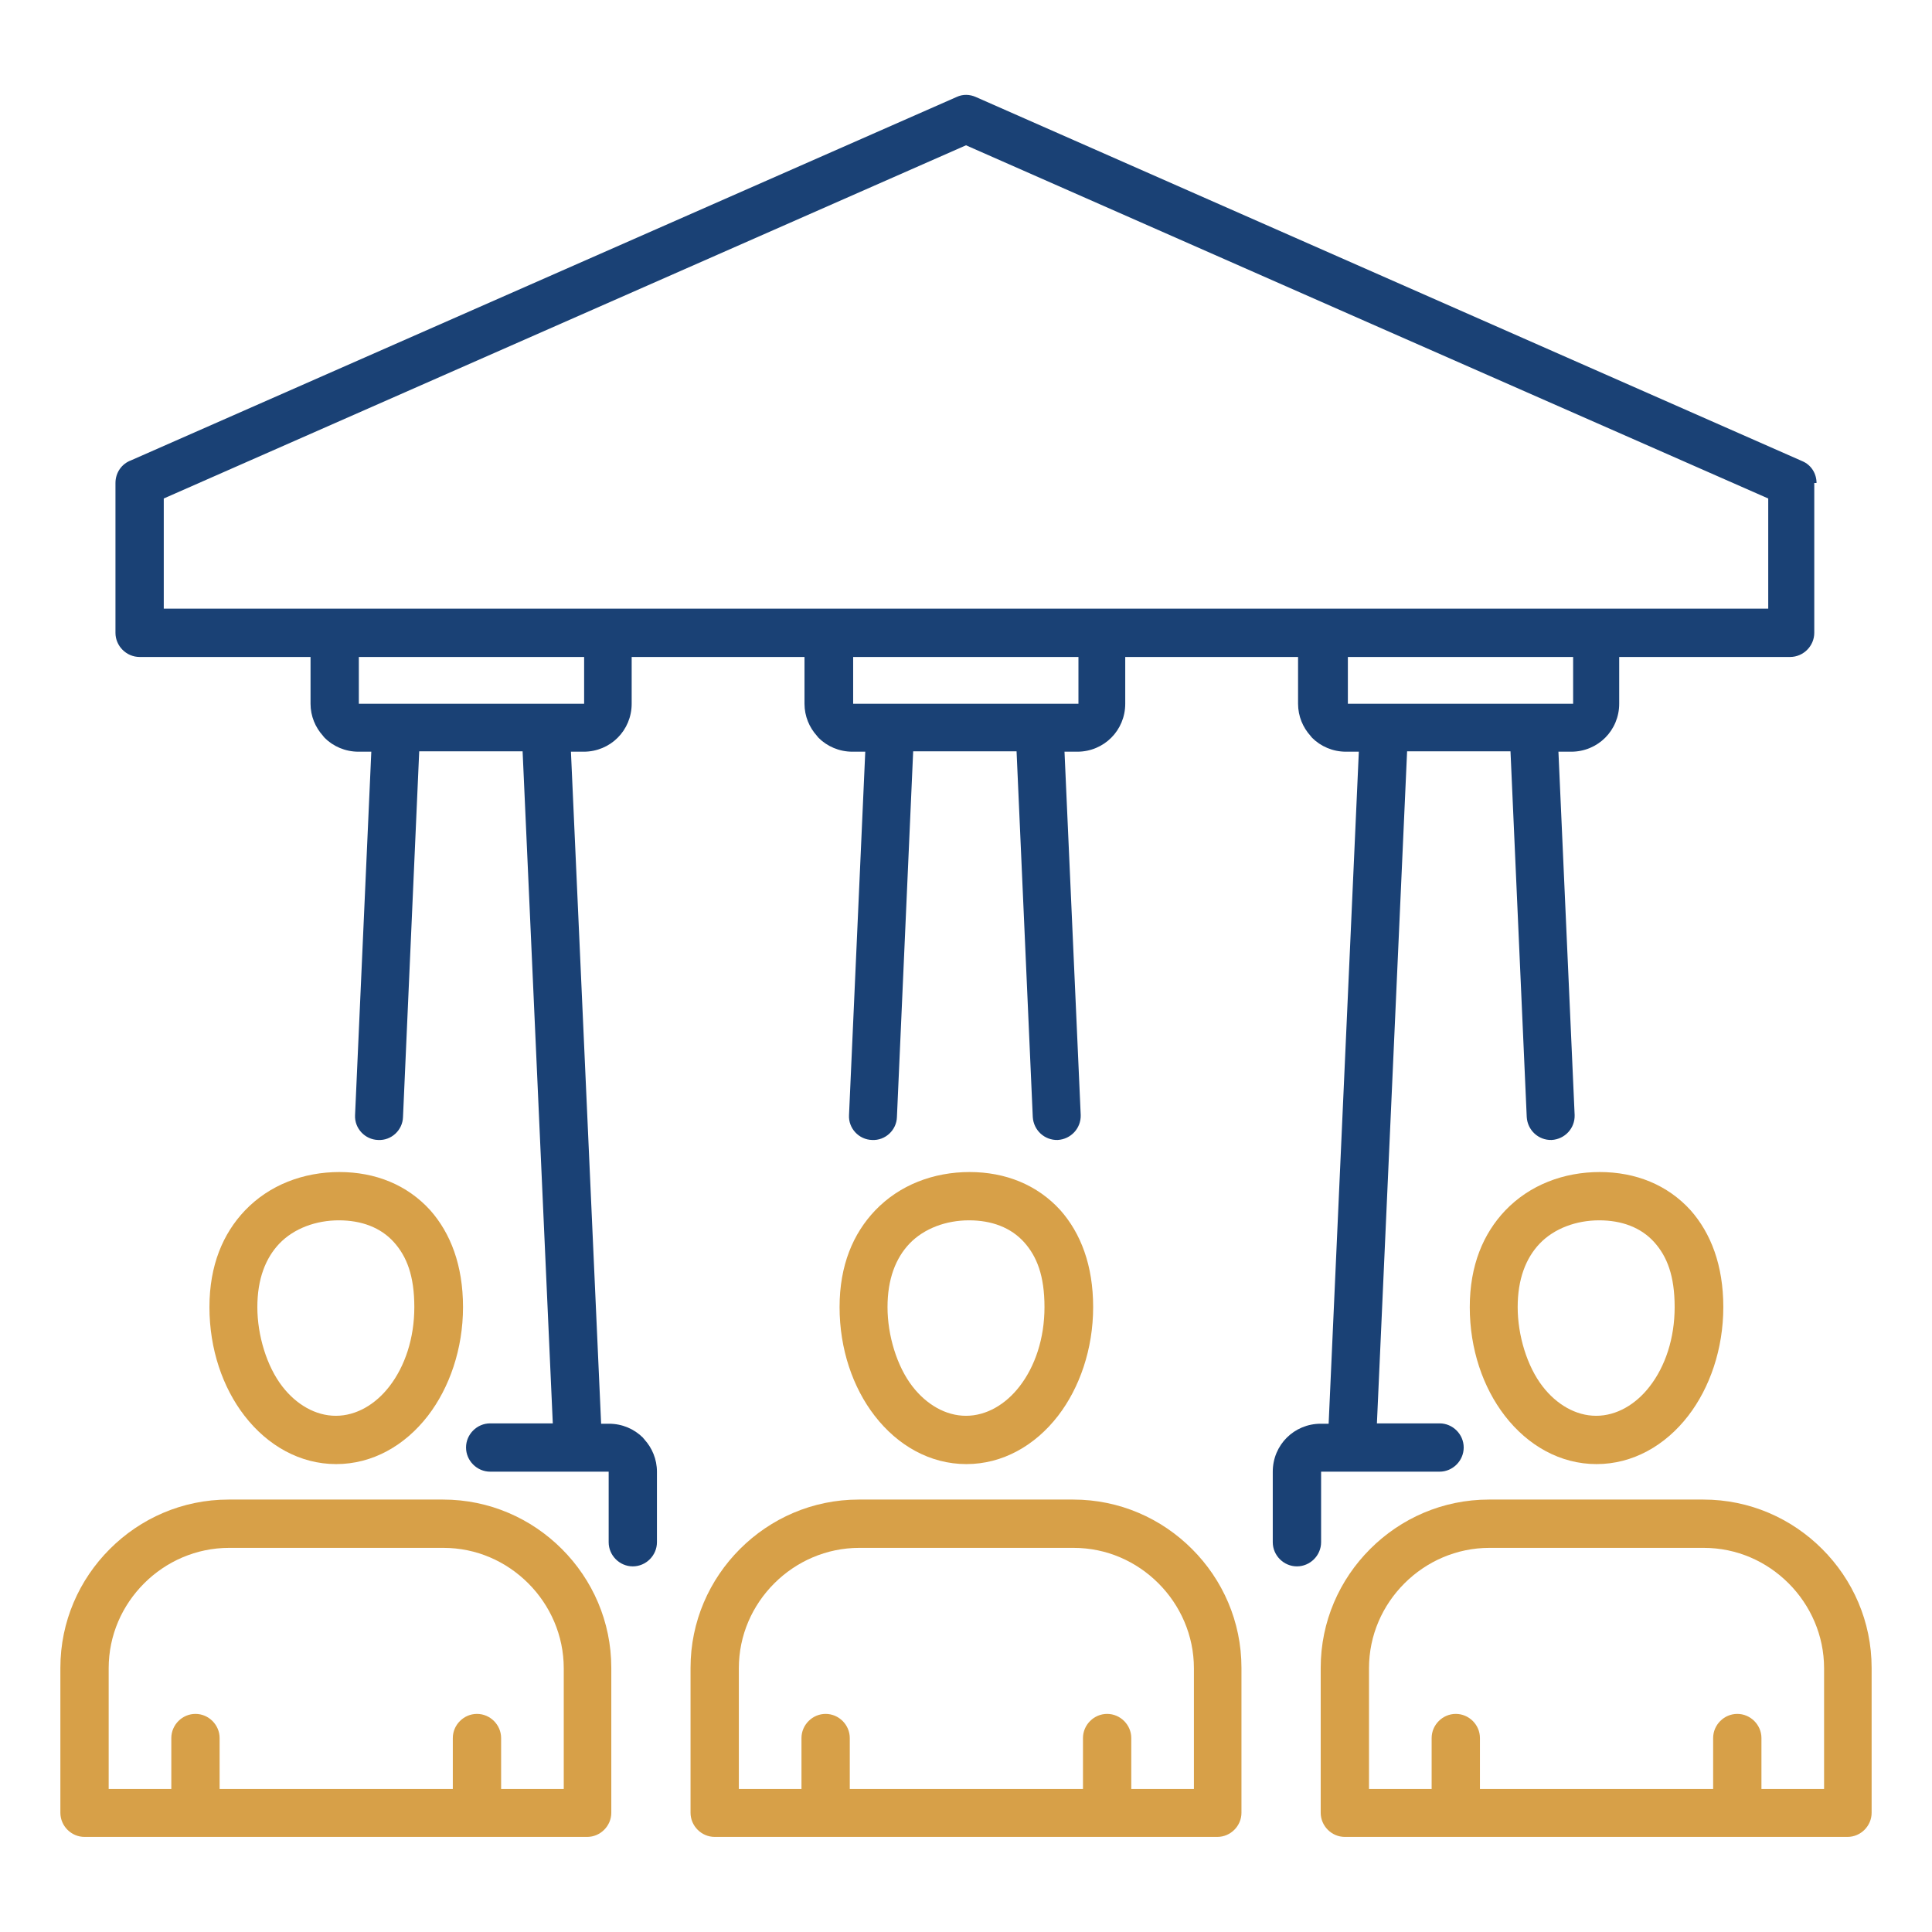 <svg width="64" height="64" viewBox="0 0 64 64" fill="none" xmlns="http://www.w3.org/2000/svg">
<path fill-rule="evenodd" clip-rule="evenodd" d="M54.8 41.15C54.362 40.663 53.725 40.425 52.975 40.425C52.225 40.425 51.487 40.688 51 41.2C50.55 41.675 50.275 42.363 50.275 43.3C50.275 44.238 50.587 45.263 51.1 45.925C51.562 46.525 52.2 46.9 52.875 46.9C53.55 46.9 54.188 46.525 54.65 45.925C55.163 45.263 55.475 44.338 55.475 43.3C55.475 42.263 55.225 41.625 54.8 41.15ZM52.987 38.825C54.188 38.825 55.237 39.25 56 40.088C56.675 40.85 57.087 41.913 57.087 43.3C57.087 44.688 56.638 45.975 55.925 46.9C55.163 47.888 54.087 48.5 52.888 48.5C51.688 48.5 50.612 47.888 49.85 46.9C49.125 45.963 48.688 44.688 48.688 43.3C48.688 41.913 49.138 40.863 49.862 40.1C50.675 39.25 51.8 38.825 53 38.825H52.987ZM61.2 60.85H44.55C44.112 60.85 43.75 60.488 43.75 60.05V55.25C43.75 53.713 44.375 52.325 45.388 51.313C46.4 50.3 47.788 49.675 49.325 49.675H56.425C57.962 49.675 59.35 50.3 60.362 51.313C61.375 52.325 62 53.713 62 55.25V60.05C62 60.488 61.638 60.85 61.2 60.85ZM45.35 59.263H47.425V57.575C47.425 57.138 47.788 56.775 48.225 56.775C48.663 56.775 49.025 57.138 49.025 57.575V59.263H56.75V57.575C56.75 57.138 57.112 56.775 57.55 56.775C57.987 56.775 58.35 57.138 58.35 57.575V59.263H60.425V55.263C60.425 54.175 59.975 53.175 59.25 52.45C58.525 51.725 57.538 51.275 56.438 51.275H49.337C48.25 51.275 47.25 51.725 46.525 52.45C45.8 53.175 45.35 54.163 45.35 55.263V59.263ZM33.925 41.15C33.487 40.663 32.85 40.425 32.1 40.425C31.35 40.425 30.613 40.688 30.125 41.2C29.675 41.675 29.4 42.363 29.4 43.3C29.4 44.238 29.712 45.263 30.225 45.925C30.688 46.525 31.325 46.9 32 46.9C32.675 46.9 33.312 46.525 33.775 45.925C34.288 45.263 34.6 44.338 34.6 43.3C34.6 42.263 34.35 41.625 33.925 41.15ZM32.112 38.825C33.312 38.825 34.362 39.25 35.125 40.088C35.8 40.85 36.212 41.913 36.212 43.3C36.212 44.688 35.763 45.975 35.05 46.9C34.288 47.888 33.212 48.5 32.013 48.5C30.812 48.5 29.738 47.888 28.975 46.9C28.25 45.963 27.812 44.688 27.812 43.3C27.812 41.913 28.262 40.863 28.988 40.1C29.8 39.25 30.925 38.825 32.125 38.825H32.112ZM40.325 60.85H23.675C23.238 60.85 22.875 60.488 22.875 60.05V55.25C22.875 53.713 23.5 52.325 24.512 51.313C25.525 50.3 26.913 49.675 28.45 49.675H35.55C37.087 49.675 38.475 50.3 39.487 51.313C40.5 52.325 41.125 53.713 41.125 55.25V60.05C41.125 60.488 40.763 60.85 40.325 60.85ZM24.475 59.263H26.55V57.575C26.55 57.138 26.913 56.775 27.35 56.775C27.788 56.775 28.15 57.138 28.15 57.575V59.263H35.875V57.575C35.875 57.138 36.237 56.775 36.675 56.775C37.112 56.775 37.475 57.138 37.475 57.575V59.263H39.55V55.263C39.55 54.175 39.1 53.175 38.375 52.45C37.65 51.725 36.663 51.275 35.562 51.275H28.462C27.375 51.275 26.375 51.725 25.65 52.45C24.925 53.175 24.475 54.163 24.475 55.263V59.263ZM13.05 41.15C12.613 40.663 11.975 40.425 11.225 40.425C10.475 40.425 9.738 40.688 9.25 41.2C8.8 41.675 8.525 42.363 8.525 43.3C8.525 44.238 8.838 45.263 9.35 45.925C9.812 46.525 10.45 46.9 11.125 46.9C11.8 46.9 12.438 46.525 12.9 45.925C13.412 45.263 13.725 44.338 13.725 43.3C13.725 42.263 13.475 41.625 13.05 41.15ZM11.238 38.825C12.438 38.825 13.488 39.25 14.25 40.088C14.925 40.85 15.338 41.913 15.338 43.3C15.338 44.688 14.887 45.975 14.175 46.9C13.412 47.888 12.338 48.5 11.137 48.5C9.938 48.5 8.863 47.888 8.1 46.9C7.375 45.963 6.938 44.688 6.938 43.3C6.938 41.913 7.388 40.863 8.113 40.1C8.925 39.25 10.05 38.825 11.25 38.825H11.238ZM19.45 60.85H2.8C2.362 60.85 2 60.488 2 60.05V55.25C2 53.713 2.625 52.325 3.638 51.313C4.65 50.3 6.037 49.675 7.575 49.675H14.675C16.212 49.675 17.6 50.3 18.613 51.313C19.625 52.325 20.25 53.713 20.25 55.25V60.05C20.25 60.488 19.887 60.85 19.45 60.85ZM3.6 59.263H5.675V57.575C5.675 57.138 6.037 56.775 6.475 56.775C6.912 56.775 7.275 57.138 7.275 57.575V59.263H15V57.575C15 57.138 15.363 56.775 15.8 56.775C16.238 56.775 16.6 57.138 16.6 57.575V59.263H18.675V55.263C18.675 54.175 18.225 53.175 17.5 52.45C16.775 51.725 15.787 51.275 14.688 51.275H7.588C6.5 51.275 5.5 51.725 4.775 52.45C4.05 53.175 3.6 54.163 3.6 55.263V59.263Z" fill="#D7A048"/>
<path fill-rule="evenodd" clip-rule="evenodd" d="M60.175 16C60.175 15.688 60 15.4 59.7 15.275L32.325 3.213C32.125 3.125 31.9 3.113 31.688 3.213L4.337 15.251C4.037 15.363 3.825 15.65 3.825 16V20.963C3.825 21.401 4.187 21.763 4.625 21.763H10.287V23.313C10.287 23.726 10.45 24.101 10.7 24.375C10.713 24.401 10.738 24.413 10.75 24.438C11.037 24.726 11.438 24.901 11.875 24.901H12.3L11.762 36.938C11.738 37.376 12.088 37.751 12.525 37.763C12.963 37.788 13.338 37.438 13.35 37.001L13.887 24.888H17.312L18.312 47.151H16.238C15.8 47.151 15.438 47.513 15.438 47.95C15.438 48.388 15.8 48.751 16.238 48.751H20.163V51.088C20.163 51.526 20.525 51.888 20.962 51.888C21.4 51.888 21.762 51.526 21.762 51.088V48.751C21.762 48.338 21.6 47.963 21.35 47.688C21.337 47.663 21.312 47.651 21.3 47.626C21.012 47.338 20.612 47.163 20.175 47.163H19.913L18.913 24.901H19.337C19.775 24.901 20.175 24.726 20.462 24.438C20.75 24.151 20.925 23.75 20.925 23.313V21.763H26.65V23.313C26.65 23.726 26.812 24.101 27.062 24.375C27.075 24.401 27.1 24.413 27.112 24.438C27.4 24.726 27.8 24.901 28.237 24.901H28.663L28.125 36.938C28.1 37.376 28.45 37.751 28.887 37.763C29.325 37.788 29.7 37.438 29.712 37.001L30.25 24.888H33.675L34.212 37.001C34.237 37.438 34.6 37.776 35.037 37.763C35.475 37.738 35.812 37.376 35.8 36.938L35.263 24.901H35.688C36.125 24.901 36.525 24.726 36.812 24.438C37.1 24.151 37.275 23.75 37.275 23.313V21.763H43V23.313C43 23.726 43.162 24.101 43.412 24.375C43.425 24.401 43.45 24.413 43.462 24.438C43.75 24.726 44.15 24.901 44.587 24.901H45.013L44.013 47.163H43.75C43.312 47.163 42.913 47.338 42.625 47.626C42.337 47.913 42.162 48.313 42.162 48.751V51.088C42.162 51.526 42.525 51.888 42.962 51.888C43.4 51.888 43.763 51.526 43.763 51.088V48.751H47.688C48.125 48.751 48.487 48.388 48.487 47.95C48.487 47.513 48.125 47.151 47.688 47.151H45.612L46.612 24.888H50.037L50.575 37.001C50.6 37.438 50.962 37.776 51.4 37.763C51.837 37.738 52.175 37.376 52.162 36.938L51.625 24.901H52.05C52.487 24.901 52.887 24.726 53.175 24.438C53.462 24.151 53.638 23.75 53.638 23.313V21.763H59.3C59.737 21.763 60.1 21.401 60.1 20.963V16H60.175ZM19.35 23.313H11.887V21.763H19.35V23.313ZM35.725 23.313H28.262V21.763H35.725V23.313ZM52.112 23.313H44.65V21.763H52.112V23.313ZM58.575 20.163H5.425V16.513L32 4.813L45.362 10.7L58.575 16.513V20.163Z" fill="#1A4175"/>
</svg>
